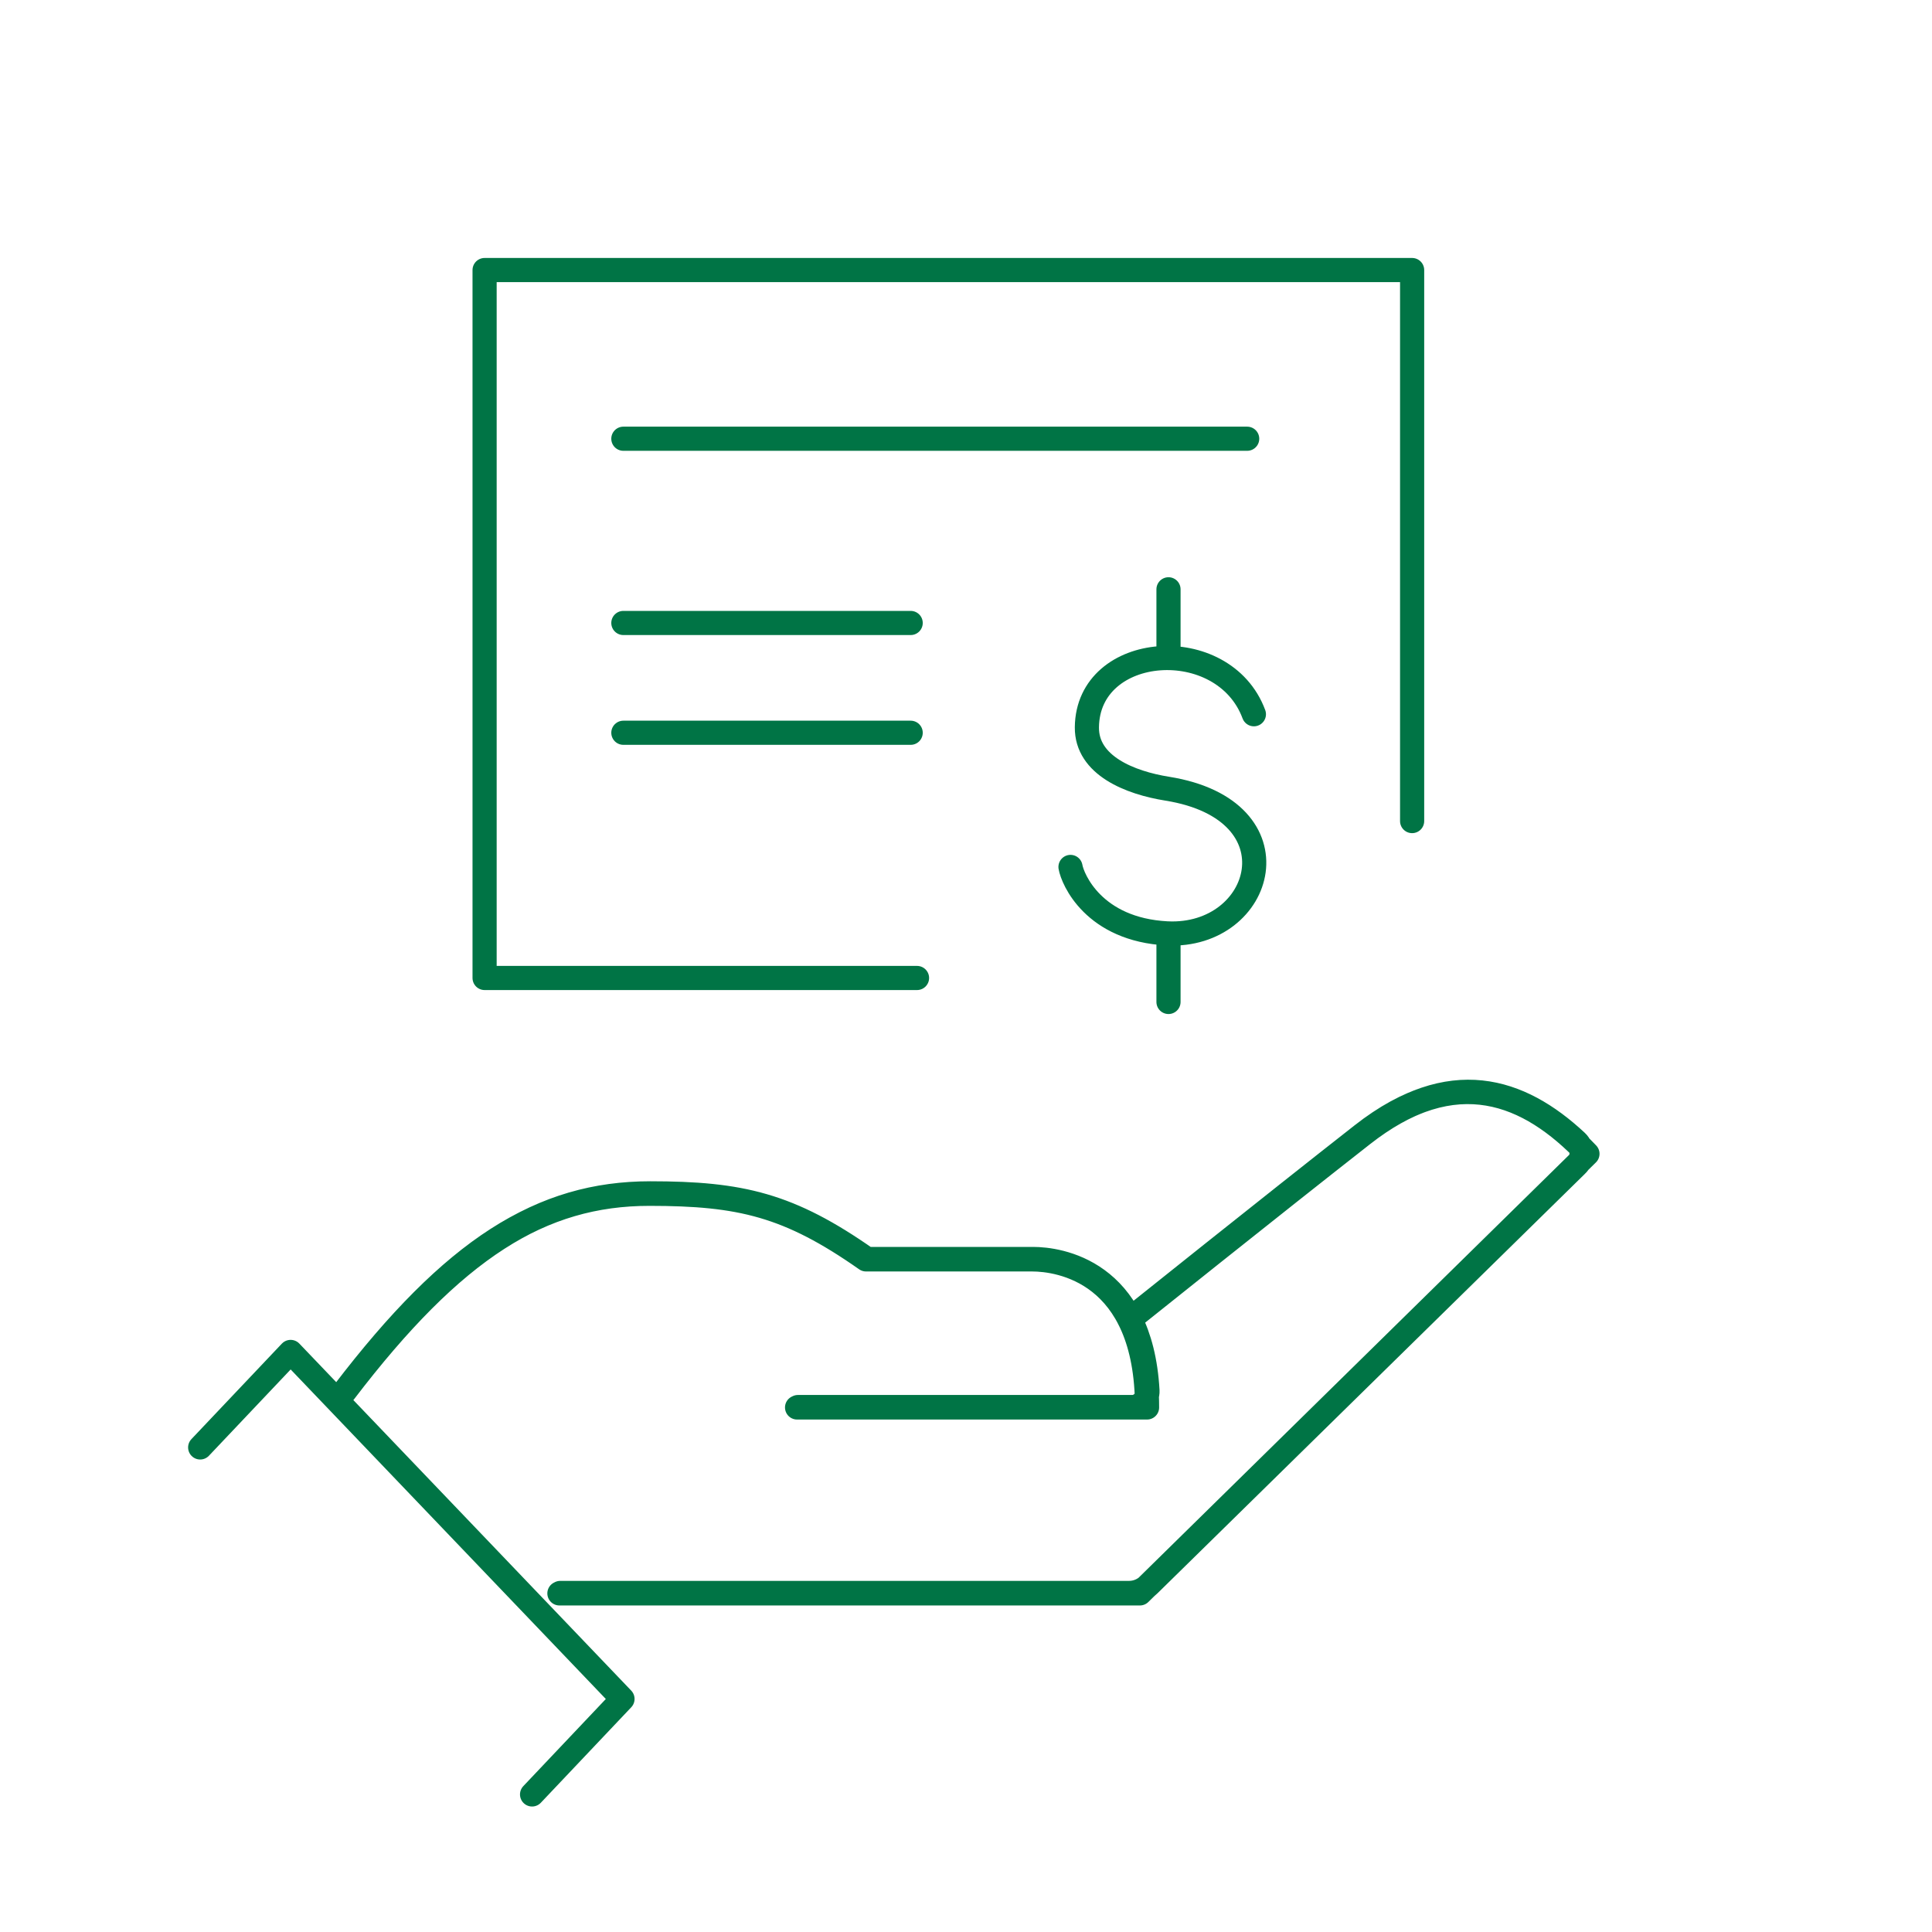 <svg width="80" height="80" viewBox="0 0 80 80" fill="none" xmlns="http://www.w3.org/2000/svg">
<g clip-path="url(#clip0_455_5469)">
<mask id="mask0_455_5469" style="mask-type:luminance" maskUnits="userSpaceOnUse" x="0" y="0" width="80" height="80">
<path d="M80 0H0V80H80V0Z" fill="white"/>
</mask>
<g mask="url(#mask0_455_5469)">
<path d="M8.289 59.935L12.034 55.981L25.776 70.35L22.032 74.304M14.263 57.636C18.809 51.679 22.432 49.414 26.926 49.414C30.688 49.414 32.691 49.885 35.896 52.132H42.776C43.839 52.132 47.235 52.602 47.514 57.583C47.531 57.949 47.235 58.263 46.887 58.263H33.04M46.8 54.622C46.8 54.622 52.739 49.867 56.432 46.976C60.055 44.137 62.929 45.077 65.28 47.272C65.559 47.533 65.559 47.986 65.28 48.247L47.584 65.613C47.357 65.839 47.061 65.961 46.748 65.961H23.199M14.229 57.653C18.775 51.696 22.398 49.432 26.891 49.432C30.654 49.432 32.657 49.902 35.861 52.149H42.742C43.856 52.149 47.497 52.654 47.497 58.28H33.005M46.765 54.64C46.765 54.64 52.705 49.885 56.397 46.993C60.281 43.945 63.312 45.234 65.733 47.777L47.2 65.979H23.164M48.385 38.65V41.489M48.385 24.402V27.241M51.921 29.575C50.667 26.196 45.041 26.597 45.006 30.115C44.988 31.7 46.8 32.414 48.333 32.658C53.871 33.547 52.339 38.842 48.333 38.65C45.285 38.493 44.414 36.403 44.327 35.898" stroke="#007445" stroke-linecap="round" stroke-linejoin="round"/>
</g>
<path d="M37.972 40.496H20.066V11.182H58.473V33.999" stroke="#007445" stroke-linecap="round" stroke-linejoin="round"/>
<path d="M25.812 18.167H51.643" stroke="#007445" stroke-linecap="round" stroke-linejoin="round"/>
<path d="M25.812 30.342H37.709M25.812 25.796H37.709" stroke="#007445" stroke-linecap="round" stroke-linejoin="round"/>
</g>
<defs>
<clipPath id="clip0_455_5469">
<rect width="80" height="80" fill="white"/>
</clipPath>
</defs>
</svg>
